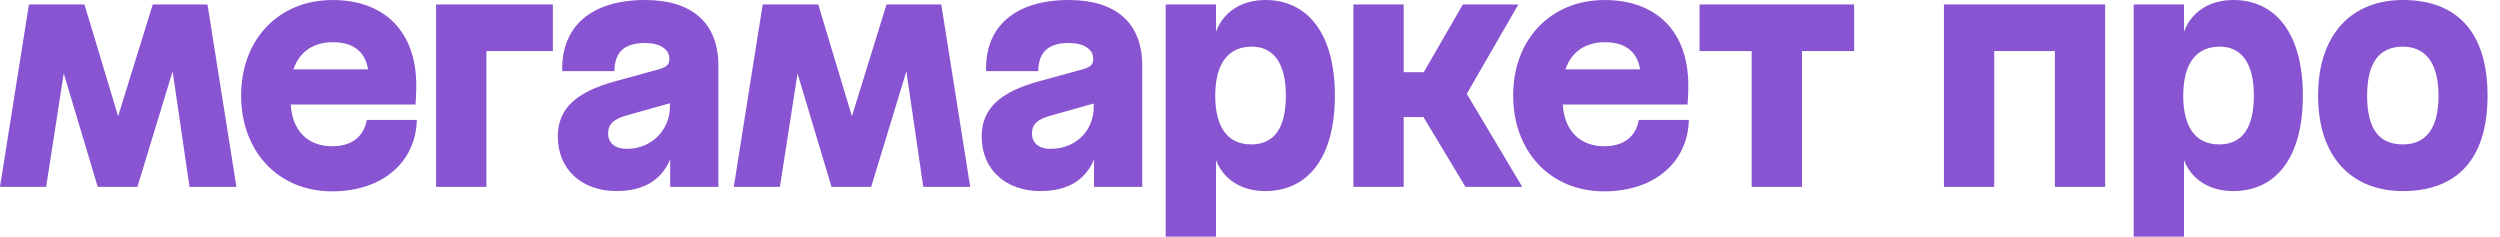 <svg class="promo__image header__logo-image" width="169" height="16" viewBox="0 0 169 16" fill="none" xmlns="http://www.w3.org/2000/svg" role="img" aria-label="Логотип: Мегамаркет ПРО"><path fill-rule="evenodd" clip-rule="evenodd" d="M43.612 0C39.981 0 37.921 1.78 38.008 4.81H41.532C41.55 3.524 42.202 2.907 43.611 2.907C44.615 2.907 45.25 3.33 45.25 3.964C45.25 4.369 45.091 4.529 44.474 4.704L41.637 5.48C38.924 6.219 37.708 7.348 37.708 9.233C37.708 11.436 39.312 12.916 41.673 12.916C43.506 12.916 44.704 12.176 45.304 10.784V12.634H48.563V4.44C48.563 1.462 46.678 0 43.612 0ZM45.286 7.207C45.286 8.792 44.035 10.061 42.396 10.061C41.533 10.061 41.11 9.638 41.11 9.022C41.11 8.441 41.41 8.071 42.344 7.806L45.287 6.979V7.208L45.286 7.207ZM29.48 12.634H32.881V3.454H37.374V0.3H29.48V12.634ZM19.657 7.066C19.752 8.813 20.787 9.886 22.449 9.886L22.451 9.887C23.772 9.887 24.601 9.234 24.794 8.107H28.177C28.106 10.979 25.833 12.935 22.45 12.935C18.802 12.935 16.3 10.238 16.3 6.45C16.3 2.662 18.838 0.001 22.485 0.001C25.938 0.001 28.141 2.08 28.141 5.78C28.141 6.432 28.088 7.066 28.088 7.066H19.657ZM24.884 4.687C24.66 3.443 23.847 2.854 22.484 2.854C21.177 2.854 20.224 3.522 19.838 4.687H24.884ZM10.326 0.3L7.985 7.857L5.709 0.3H1.956L0 12.634H3.119L4.309 4.962L6.608 12.634H9.287L11.668 4.824L12.811 12.634H15.982L14.026 0.3H10.326ZM105.647 7.066C105.744 8.813 106.795 9.886 108.44 9.886L108.441 9.887C109.762 9.887 110.591 9.234 110.784 8.107H114.167C114.096 10.979 111.823 12.935 108.44 12.935C104.791 12.935 102.29 10.238 102.29 6.45C102.29 2.662 104.827 0.001 108.475 0.001C111.928 0.001 114.131 2.08 114.131 5.78C114.131 6.432 114.078 7.066 114.078 7.066H105.647ZM110.875 4.687C110.651 3.443 109.838 2.854 108.475 2.854C107.168 2.854 106.215 3.522 105.829 4.687H110.875ZM102.642 0.3H98.89L96.246 4.881H94.889V0.3H91.489V12.634H94.889V7.912H96.225L99.066 12.634H102.907L99.154 6.344L102.642 0.3ZM57.589 7.857L59.93 0.3H63.63L65.586 12.634H62.413L61.271 4.824L58.889 12.634H56.211L53.912 4.962L52.722 12.634H49.604L51.559 0.3H55.313L57.589 7.857ZM114.89 3.454H118.414V12.634H121.815V3.454H125.339V0.3H114.89V3.454ZM66.66 4.81C66.573 1.78 68.634 0 72.264 0C75.33 0 77.216 1.462 77.216 4.44V12.634H73.956V10.784C73.357 12.193 72.158 12.916 70.326 12.916C67.964 12.916 66.361 11.436 66.361 9.233C66.361 7.348 67.576 6.219 70.29 5.48L73.126 4.704C73.743 4.529 73.902 4.369 73.902 3.964C73.902 3.33 73.267 2.907 72.263 2.907C70.854 2.907 70.202 3.524 70.184 4.81H66.66ZM71.03 10.061C72.687 10.061 73.938 8.88 73.938 7.207V6.997L70.995 7.824C70.061 8.088 69.761 8.441 69.761 9.022C69.761 9.638 70.184 10.061 71.03 10.061ZM85.533 0C83.905 0 82.685 0.828 82.202 2.149V0.3H78.801V16H82.202V10.823C82.706 12.132 83.919 12.917 85.533 12.917C88.352 12.917 90.238 10.732 90.238 6.468C90.238 2.204 88.352 0 85.533 0ZM84.582 9.762C83.066 9.762 82.15 8.704 82.15 6.466C82.15 4.228 83.084 3.153 84.617 3.153C86.062 3.153 86.925 4.228 86.925 6.466C86.925 8.704 86.097 9.762 84.582 9.762ZM156.703 6.467C156.703 2.273 159.012 0 162.431 0C166.026 0 168.158 2.097 168.158 6.467C168.158 10.837 166.025 12.916 162.431 12.916C159.012 12.916 156.703 10.661 156.703 6.467ZM160.017 6.466C160.017 8.792 160.88 9.762 162.431 9.762C163.981 9.762 164.844 8.704 164.844 6.466C164.844 4.228 163.945 3.153 162.431 3.153C160.916 3.153 160.017 4.14 160.017 6.466ZM150.969 0C149.341 0 148.121 0.828 147.638 2.149V0.3H144.238V16H147.638V10.823C148.143 12.132 149.355 12.917 150.969 12.917C153.789 12.917 155.674 10.732 155.674 6.468C155.674 2.204 153.789 0 150.969 0ZM150.018 9.762C148.502 9.762 147.586 8.704 147.586 6.466C147.586 4.228 148.52 3.153 150.053 3.153C151.498 3.153 152.361 4.228 152.361 6.466C152.361 8.704 151.533 9.762 150.018 9.762ZM134.81 12.634H131.409V0.3H142.31V12.634H138.909V3.454H134.81V12.634Z" fill="#8854D1"></path></svg>